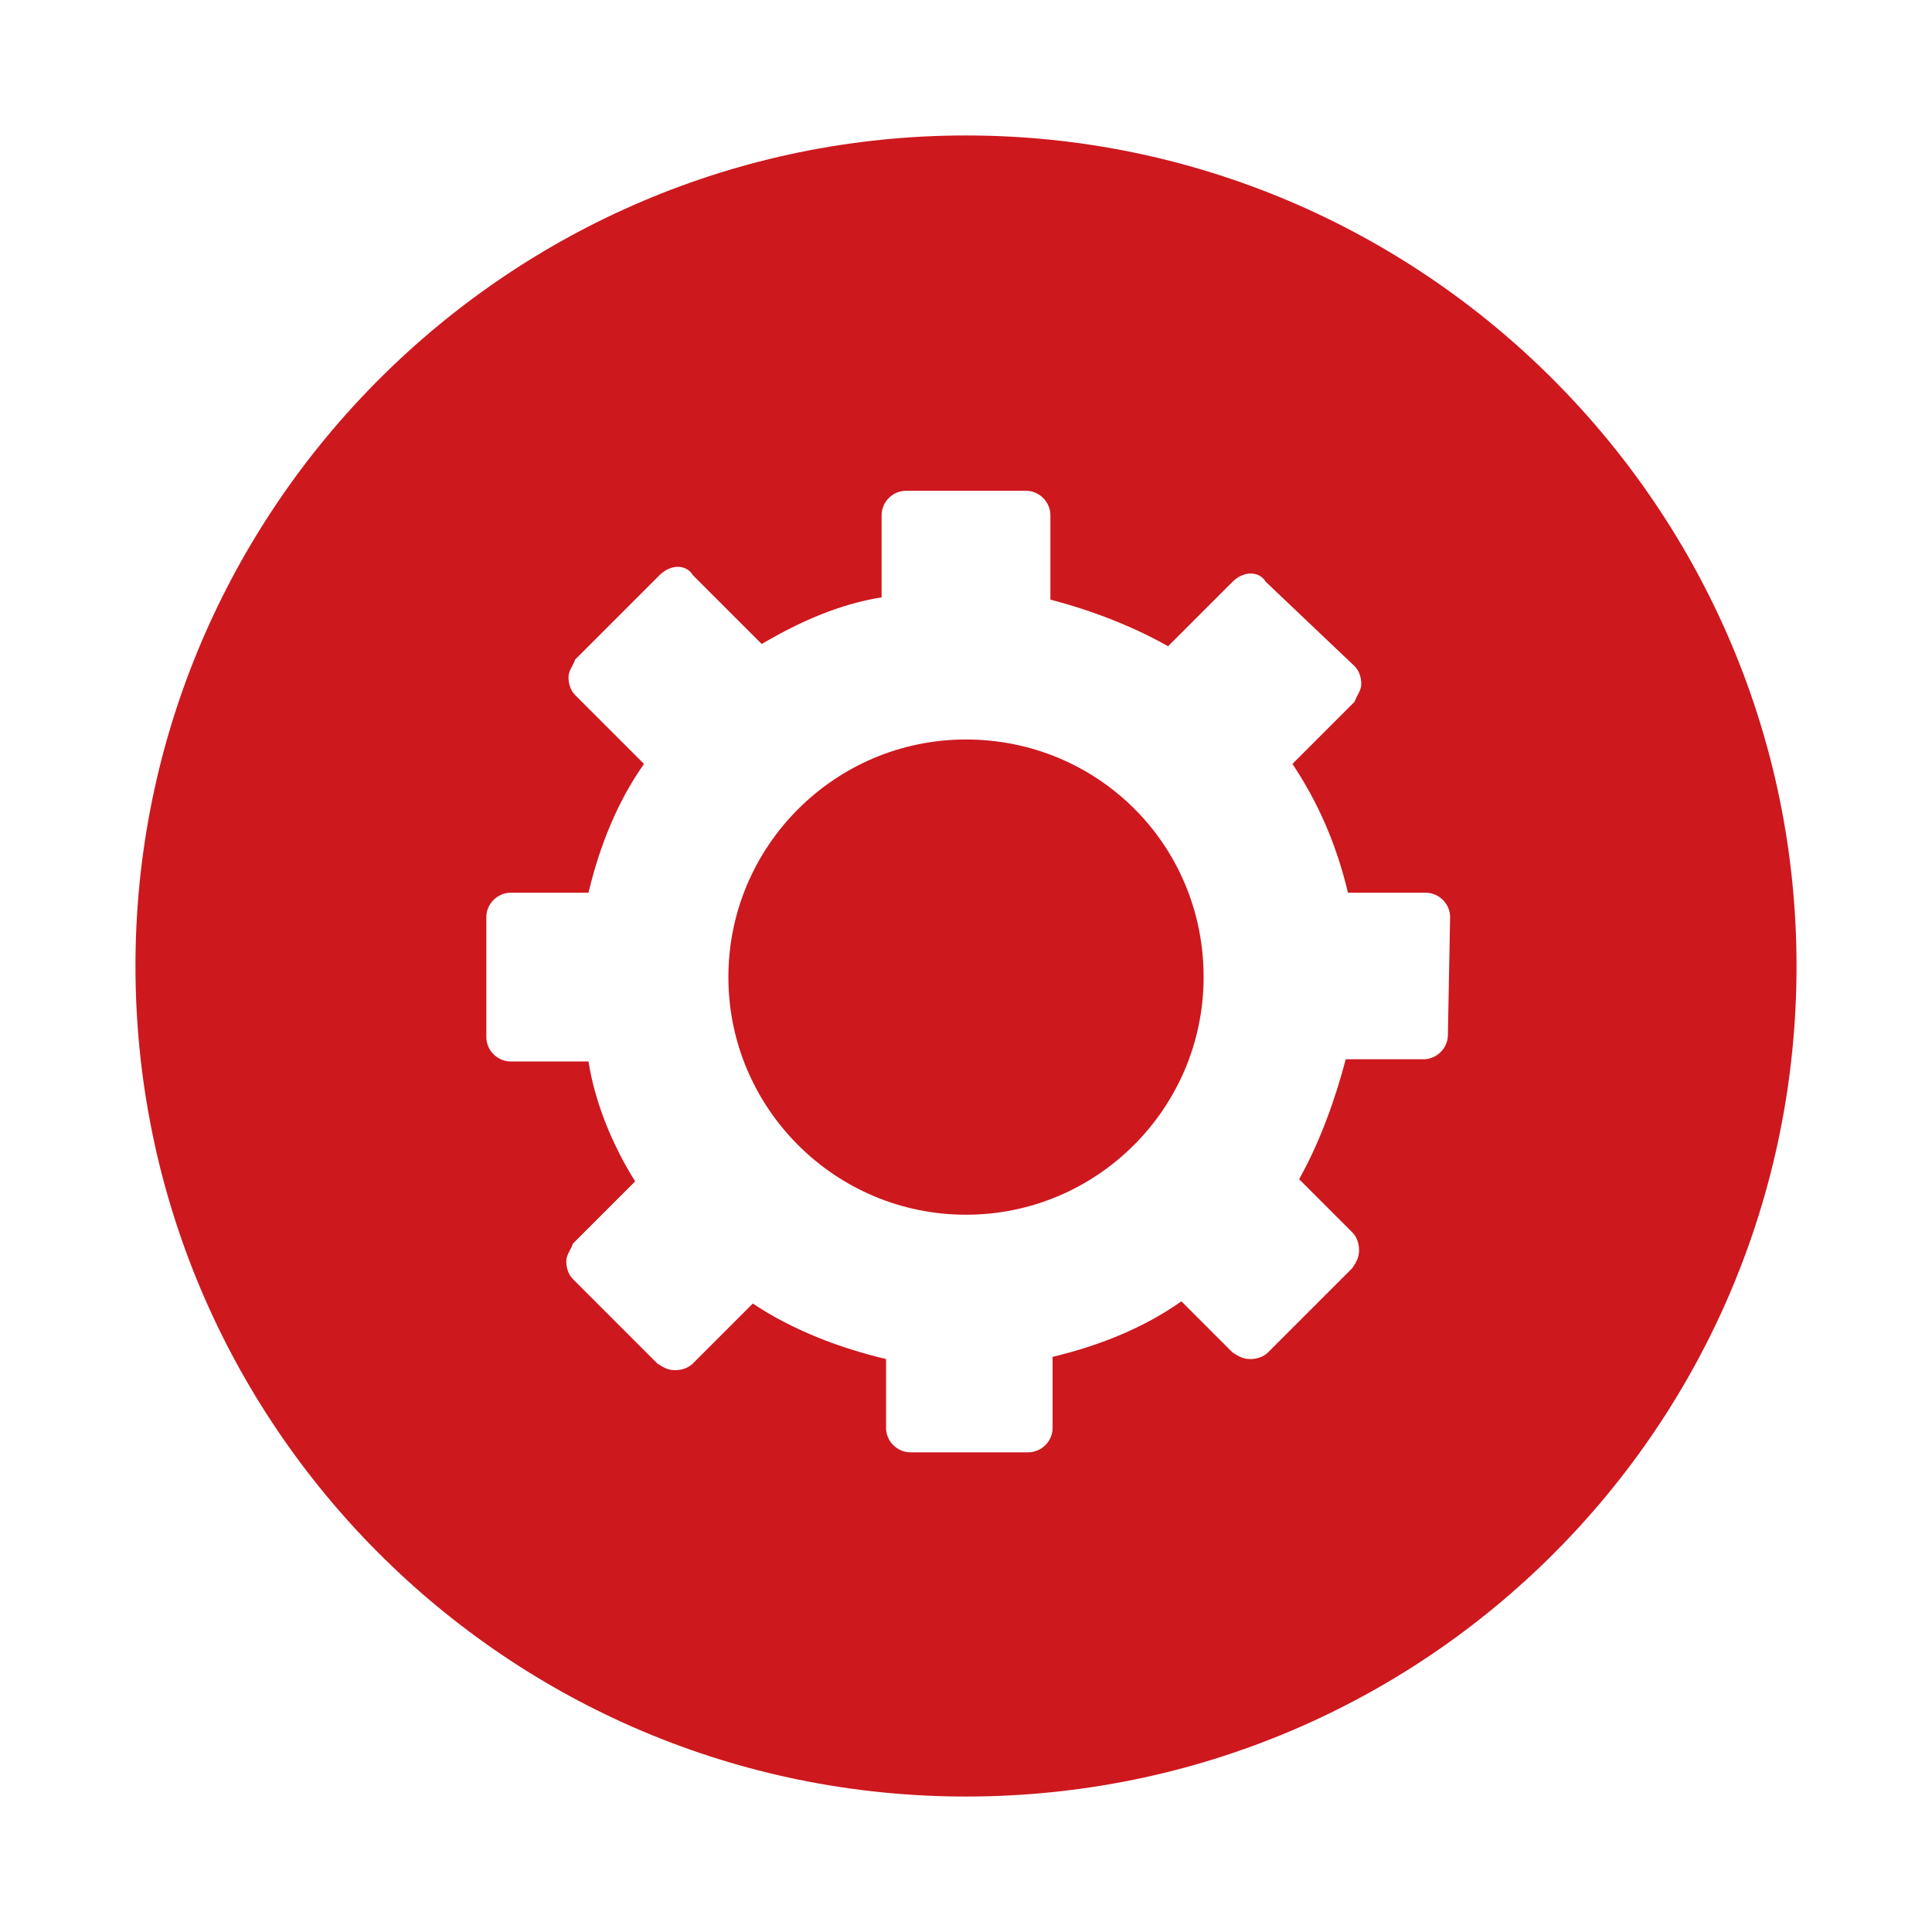 <?xml version="1.0" encoding="utf-8"?>
<!-- Generator: Adobe Illustrator 21.1.0, SVG Export Plug-In . SVG Version: 6.00 Build 0)  -->
<svg version="1.1" id="Layer_1" xmlns="http://www.w3.org/2000/svg" xmlns:xlink="http://www.w3.org/1999/xlink" x="0px" y="0px"
	 viewBox="0 0 87 87" style="enable-background:new 0 0 87 87;" xml:space="preserve">
<style type="text/css">
	.st0{fill:none;}
	.st1{fill:#CD181E;}
</style>
<rect y="0" class="st0" width="87" height="87"/>
<g>
	<g>
		<path class="st1" d="M54.2,44c0,5.9-4.8,10.7-10.7,10.7S32.8,49.9,32.8,44c0-5.9,4.8-10.7,10.7-10.7S54.2,38,54.2,44"/>
		<path class="st1" d="M65.2,46.6c0,0.6-0.5,1.1-1.1,1.1h-3.5c-0.5,1.9-1.2,3.8-2.1,5.4l2.4,2.4c0.2,0.2,0.3,0.5,0.3,0.8
			c0,0.3-0.1,0.5-0.3,0.8l-3.8,3.8c-0.2,0.2-0.5,0.3-0.8,0.3s-0.5-0.1-0.8-0.3l-2.3-2.3c-1.7,1.2-3.7,2-5.8,2.5v3.2
			c0,0.6-0.5,1.1-1.1,1.1H41c-0.6,0-1.1-0.5-1.1-1.1v-3.1c-2.1-0.5-4.2-1.3-6-2.5l-2.7,2.7c-0.2,0.2-0.5,0.3-0.8,0.3
			c-0.3,0-0.5-0.1-0.8-0.3l-3.8-3.8c-0.2-0.2-0.3-0.5-0.3-0.8s0.2-0.5,0.3-0.8l2.8-2.8c-1-1.6-1.8-3.5-2.1-5.4H23
			c-0.6,0-1.1-0.5-1.1-1.1v-5.4c0-0.6,0.5-1.1,1.1-1.1h3.5c0.5-2.1,1.3-4.1,2.5-5.8l-3.1-3.1c-0.2-0.2-0.3-0.5-0.3-0.8
			c0-0.3,0.2-0.5,0.3-0.8l3.8-3.8c0.5-0.5,1.2-0.5,1.5,0l3.1,3.1c1.7-1,3.5-1.8,5.4-2.1v-3.7c0-0.6,0.5-1.1,1.1-1.1h5.4
			c0.6,0,1.1,0.5,1.1,1.1v3.8c1.9,0.5,3.7,1.2,5.3,2.1l2.9-2.9c0.5-0.5,1.2-0.5,1.5,0L61,30c0.2,0.2,0.3,0.5,0.3,0.8
			c0,0.3-0.2,0.5-0.3,0.8l-2.8,2.8c1.2,1.8,2,3.7,2.5,5.8h3.5c0.6,0,1.1,0.5,1.1,1.1L65.2,46.6L65.2,46.6z M43.5,6.1
			C22.9,6.1,6.1,22.9,6.1,43.5c0,20.6,16.7,37.4,37.4,37.4s37.4-16.7,37.4-37.4C80.9,22.9,64.1,6.1,43.5,6.1z"/>
	</g>
</g>
</svg>
